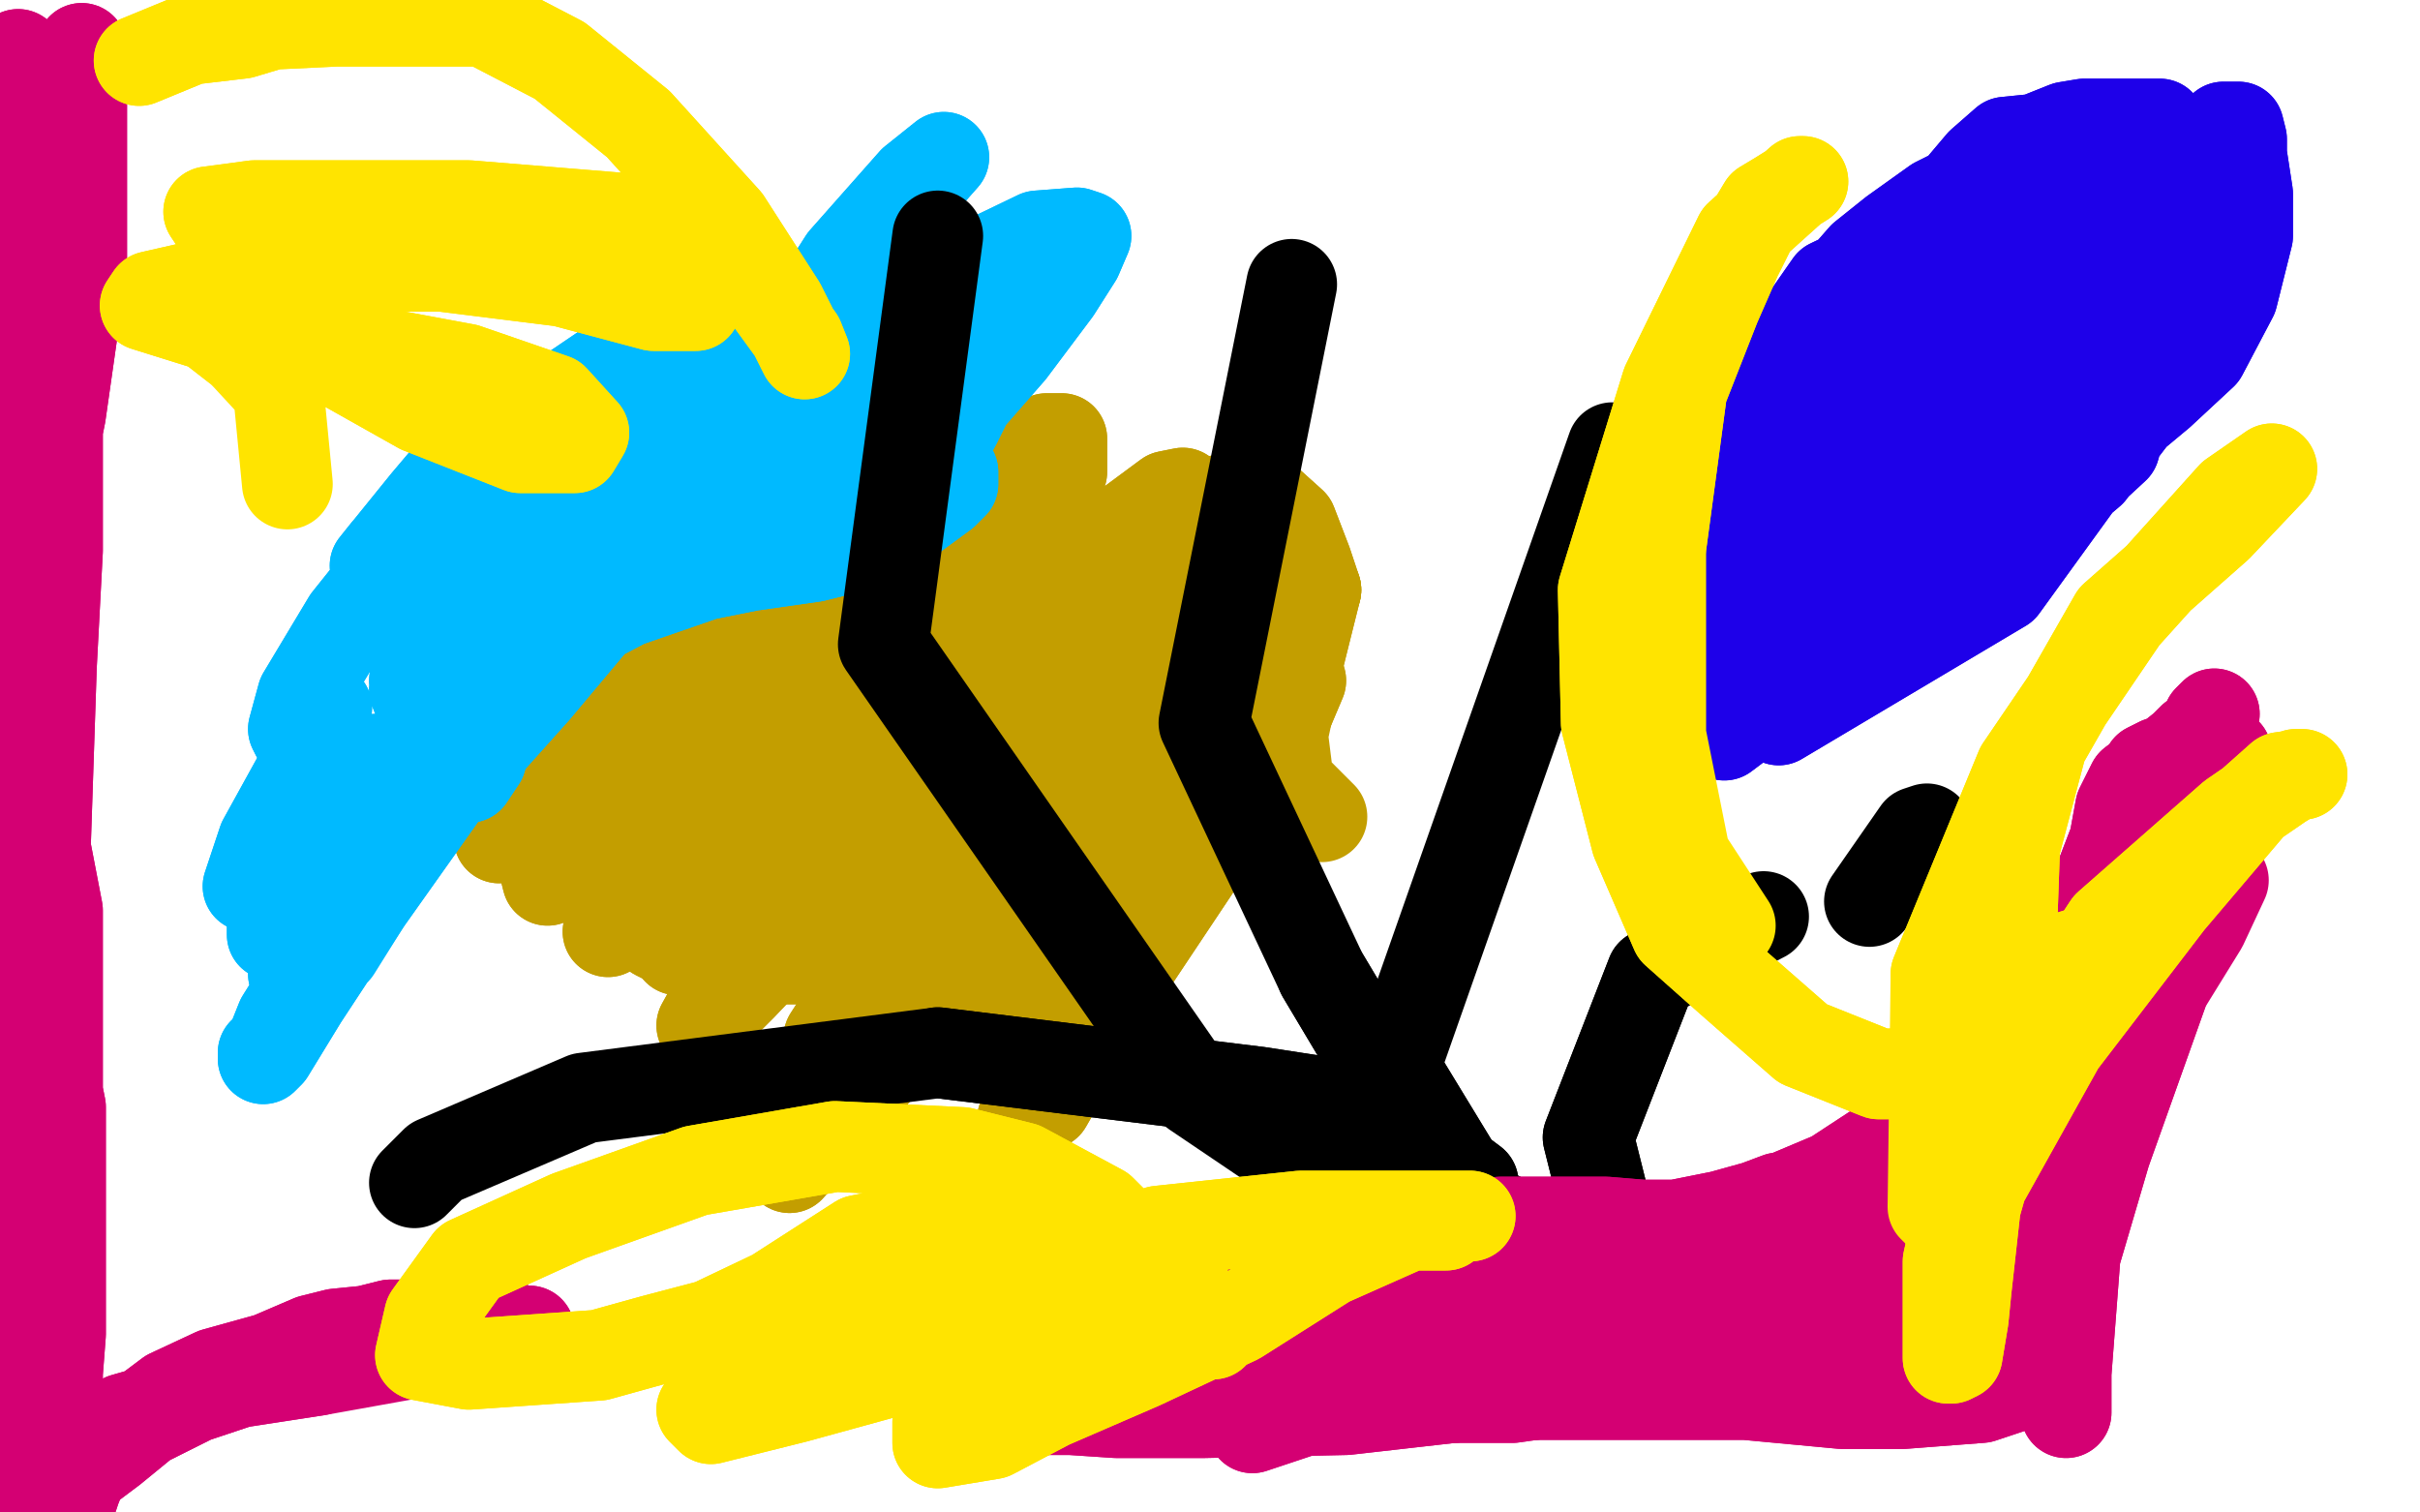 <?xml version="1.0" standalone="no"?>
<!DOCTYPE svg PUBLIC "-//W3C//DTD SVG 1.1//EN"
"http://www.w3.org/Graphics/SVG/1.1/DTD/svg11.dtd">

<svg width="800" height="500" version="1.1" xmlns="http://www.w3.org/2000/svg" xmlns:xlink="http://www.w3.org/1999/xlink" style="stroke-antialiasing: false"><desc>This SVG has been created on https://colorillo.com/</desc><rect x='0' y='0' width='800' height='500' style='fill: rgb(255,255,255); stroke-width:0' /><polyline points="276,317 261,317 261,317 250,317 250,317 235,316 235,316 227,314 227,314 217,309 217,309 212,304 212,304 204,293 201,267 201,247 204,231 216,218 232,202 243,194 255,189 269,187 277,187 289,186 300,186 312,189 315,195 318,199 326,213 333,223 334,226 336,230 338,238 338,244 338,252 338,260 338,267 344,270 356,275 367,275 375,264 380,256 382,244 382,233 378,225 375,204 373,187 375,176 390,169 398,166 417,164 427,173 432,186 435,195 430,215" style="fill: none; stroke: #c39e00; stroke-width: 30; stroke-linejoin: round; stroke-linecap: round; stroke-antialiasing: false; stroke-antialias: 0; opacity: 1.0"/>
<polyline points="276,317 261,317 261,317 250,317 250,317 235,316 235,316 227,314 227,314 217,309 217,309 212,304 204,293 201,267 201,247 204,231 216,218 232,202 243,194 255,189 269,187 277,187 289,186 300,186 312,189 315,195 318,199 326,213 333,223 334,226 336,230 338,238 338,244 338,252 338,260 338,267 344,270 356,275 367,275 375,264 380,256 382,244 382,233 378,225 375,204 373,187 375,176 390,169 398,166 417,164 427,173 432,186 435,195 430,215 424,243 426,259 437,270" style="fill: none; stroke: #c39e00; stroke-width: 30; stroke-linejoin: round; stroke-linecap: round; stroke-antialiasing: false; stroke-antialias: 0; opacity: 1.0"/>
<polyline points="435,195 421,205 421,205 393,233 393,233 354,275 354,275 312,316 307,321 344,280 391,226 430,184 411,220 372,272 339,314 331,327 367,283 398,249 416,236 406,257 390,285 354,339 344,348 362,322 409,256 430,225 419,251 369,326 338,370 346,365 396,278 422,223 403,236 333,306 261,386 274,343 318,275 346,231 286,283 245,326 232,339 263,283 286,249 290,241 258,274 224,314 232,300 264,252 276,233 258,249 224,285 201,308 206,303 235,264 263,231 274,220 269,225 261,234 256,238 256,239 256,241 256,243 255,243 255,241 261,231 271,218 290,195 303,187 318,173 336,151 346,145 351,145 351,147 351,148 351,156 328,189 303,228 282,259 276,272 290,252 331,212 359,184 386,164 391,163 390,168 370,195 351,223 339,239 341,238 362,212 383,189 396,182 396,184 382,207 362,238 357,247 370,225 390,202 398,194 398,197 382,217 369,233 360,243 359,243 357,228 357,208 354,204 346,197 333,195 303,223 255,283 235,301 224,306 232,277 251,243 260,228 261,223 245,231 214,264 196,285 193,291 216,259 246,221 263,204 246,221 209,264 181,291 180,287 207,249 227,223 235,212 232,213 220,225 196,249 178,265 167,275 165,277 168,270 193,243 216,217 235,200 242,197 243,197" style="fill: none; stroke: #c39e00; stroke-width: 30; stroke-linejoin: round; stroke-linecap: round; stroke-antialiasing: false; stroke-antialias: 0; opacity: 1.0"/>
<polyline points="435,195 421,205 421,205 393,233 393,233 354,275 312,316 307,321 344,280 391,226 430,184 411,220 372,272 339,314 331,327 367,283 398,249 416,236 406,257 390,285 354,339 344,348 362,322 409,256 430,225 419,251 369,326 338,370 346,365 396,278 422,223 403,236 333,306 261,386 274,343 318,275 346,231 286,283 245,326 232,339 263,283 286,249 290,241 258,274 224,314 232,300 264,252 276,233 258,249 224,285 201,308 206,303 235,264 263,231 274,220 269,225 261,234 256,238 256,239 256,241 256,243 255,243 255,241 261,231 271,218 290,195 303,187 318,173 336,151 346,145 351,145 351,147 351,148 351,156 328,189 303,228 282,259 276,272 290,252 331,212 359,184 386,164 391,163 390,168 370,195 351,223 339,239 341,238 362,212 383,189 396,182 396,184 382,207 362,238 357,247 370,225 390,202 398,194 398,197 382,217 369,233 360,243 359,243 357,228 357,208 354,204 346,197 333,195 303,223 255,283 235,301 224,306 232,277 251,243 260,228 261,223 245,231 214,264 196,285 193,291 216,259 246,221 263,204 246,221 209,264 181,291 180,287 207,249 227,223 235,212 232,213 220,225 196,249 178,265 167,275 165,277 168,270 193,243 216,217 235,200 242,197 243,197 240,199" style="fill: none; stroke: #c39e00; stroke-width: 30; stroke-linejoin: round; stroke-linecap: round; stroke-antialiasing: false; stroke-antialias: 0; opacity: 1.0"/>
<polyline points="310,151 316,140 316,140 320,132 320,132 334,116 334,116 349,96 356,85 359,78 356,77 343,78 316,91 286,109 269,122 256,130 258,119 279,86 302,60 312,52 289,78 261,111 232,135 225,138 225,135 230,121 232,109 230,107 216,111 185,132 152,156 128,182 124,187 141,166 152,153 150,158 123,195 115,205 100,230 97,241 98,243 105,236 108,234 103,249 87,278 82,293 89,290 116,256 124,251 103,285 90,306 90,309 97,306 100,308 100,314 97,319 97,322 98,322 102,321 103,321 93,337 89,347 87,348 87,350 89,348 100,330 123,295 146,259 150,256 139,272 123,288 121,290 136,267 152,243 167,230 168,228 186,204 199,189 207,181 211,179 191,189 159,218 139,233 137,228 165,187 194,150 212,132 207,142 177,181 149,213 137,225 160,187 216,134 233,124 224,148 204,177 204,181 232,158 261,134 271,125 273,132 266,140 263,148 264,147 276,142 279,142 281,142 281,143 274,147 268,150 269,148 274,143 284,140 290,140 295,140 303,140 323,121 331,109 336,99 339,99 339,101 336,103 320,122 297,147 277,168 255,181 248,182 240,182 232,184 232,186 233,186 240,182 263,174 276,168 295,161 308,156 313,156 315,156 315,160 312,163 297,174 281,181 269,184 248,187 233,190 207,199 186,210 175,220 168,230 162,241 159,251 155,257 160,247 177,228 203,197 229,171 233,166 203,194 160,243 121,298" style="fill: none; stroke: #00baff; stroke-width: 30; stroke-linejoin: round; stroke-linecap: round; stroke-antialiasing: false; stroke-antialias: 0; opacity: 1.0"/>
<polyline points="310,151 316,140 316,140 320,132 320,132 334,116 349,96 356,85 359,78 356,77 343,78 316,91 286,109 269,122 256,130 258,119 279,86 302,60 312,52 289,78 261,111 232,135 225,138 225,135 230,121 232,109 230,107 216,111 185,132 152,156 128,182 124,187 141,166 152,153 150,158 123,195 115,205 100,230 97,241 98,243 105,236 108,234 103,249 87,278 82,293 89,290 116,256 124,251 103,285 90,306 90,309 97,306 100,308 100,314 97,319 97,322 98,322 102,321 103,321 93,337 89,347 87,348 87,350 89,348 100,330 123,295 146,259 150,256 139,272 123,288 121,290 136,267 152,243 167,230 168,228 186,204 199,189 207,181 211,179 191,189 159,218 139,233 137,228 165,187 194,150 212,132 207,142 177,181 149,213 137,225 160,187 216,134 233,124 224,148 204,177 204,181 232,158 261,134 271,125 273,132 266,140 263,148 264,147 276,142 279,142 281,142 281,143 274,147 268,150 269,148 274,143 284,140 290,140 295,140 303,140 323,121 331,109 336,99 339,99 339,101 336,103 320,122 297,147 277,168 255,181 248,182 240,182 232,184 232,186 233,186 240,182 263,174 276,168 295,161 308,156 313,156 315,156 315,160 312,163 297,174 281,181 269,184 248,187 233,190 207,199 186,210 175,220 168,230 162,241 159,251 155,257 160,247 177,228 203,197 229,171 233,166 203,194 160,243 121,298 111,314 124,291 129,282 131,282" style="fill: none; stroke: #00baff; stroke-width: 30; stroke-linejoin: round; stroke-linecap: round; stroke-antialiasing: false; stroke-antialias: 0; opacity: 1.0"/>
<polyline points="253,168 258,158 258,158 282,140 282,140 303,124 303,124 310,114 310,114 302,117 302,117" style="fill: none; stroke: #00baff; stroke-width: 30; stroke-linejoin: round; stroke-linecap: round; stroke-antialiasing: false; stroke-antialias: 0; opacity: 1.0"/>
<polyline points="253,168 258,158 258,158 282,140 282,140 303,124 303,124 310,114 310,114 302,117 287,132" style="fill: none; stroke: #00baff; stroke-width: 30; stroke-linejoin: round; stroke-linecap: round; stroke-antialiasing: false; stroke-antialias: 0; opacity: 1.0"/>
<polyline points="536,417 525,413 525,413 518,413 518,413 487,410 487,410" style="fill: none; stroke: #000000; stroke-width: 30; stroke-linejoin: round; stroke-linecap: round; stroke-antialiasing: false; stroke-antialias: 0; opacity: 1.0"/>
<polyline points="536,417 525,413 525,413 518,413 518,413 487,410 432,386 395,361 292,213 310,78" style="fill: none; stroke: #000000; stroke-width: 30; stroke-linejoin: round; stroke-linecap: round; stroke-antialiasing: false; stroke-antialias: 0; opacity: 1.0"/>
<polyline points="487,391 471,379 471,379 437,322 437,322" style="fill: none; stroke: #000000; stroke-width: 30; stroke-linejoin: round; stroke-linecap: round; stroke-antialiasing: false; stroke-antialias: 0; opacity: 1.0"/>
<polyline points="487,391 471,379 471,379 437,322 398,239 427,94" style="fill: none; stroke: #000000; stroke-width: 30; stroke-linejoin: round; stroke-linecap: round; stroke-antialiasing: false; stroke-antialias: 0; opacity: 1.0"/>
<polyline points="509,409 489,399 489,399 461,353 461,353" style="fill: none; stroke: #000000; stroke-width: 30; stroke-linejoin: round; stroke-linecap: round; stroke-antialiasing: false; stroke-antialias: 0; opacity: 1.0"/>
<polyline points="509,409 489,399 489,399 461,353 533,148" style="fill: none; stroke: #000000; stroke-width: 30; stroke-linejoin: round; stroke-linecap: round; stroke-antialiasing: false; stroke-antialias: 0; opacity: 1.0"/>
<polyline points="531,400 525,376 525,376 546,322 546,322" style="fill: none; stroke: #000000; stroke-width: 30; stroke-linejoin: round; stroke-linecap: round; stroke-antialiasing: false; stroke-antialias: 0; opacity: 1.0"/>
<polyline points="531,400 525,376 525,376 546,322 583,303" style="fill: none; stroke: #000000; stroke-width: 30; stroke-linejoin: round; stroke-linecap: round; stroke-antialiasing: false; stroke-antialias: 0; opacity: 1.0"/>
<polyline points="637,274 634,275 634,275 618,298 618,298" style="fill: none; stroke: #000000; stroke-width: 30; stroke-linejoin: round; stroke-linecap: round; stroke-antialiasing: false; stroke-antialias: 0; opacity: 1.0"/>
<polyline points="452,384 442,365 442,365 416,361 416,361 367,355 367,355 310,348 310,348" style="fill: none; stroke: #000000; stroke-width: 30; stroke-linejoin: round; stroke-linecap: round; stroke-antialiasing: false; stroke-antialias: 0; opacity: 1.0"/>
<polyline points="452,384 442,365 442,365 416,361 416,361 367,355 367,355 310,348 193,363 144,384 137,391" style="fill: none; stroke: #000000; stroke-width: 30; stroke-linejoin: round; stroke-linecap: round; stroke-antialiasing: false; stroke-antialias: 0; opacity: 1.0"/>
<polyline points="668,68 670,85 670,85 670,93 670,93 662,106 662,106 652,122 652,122 652,130 652,130 652,132 652,132 666,129 676,121 684,112 689,103 686,101 666,111 644,134 629,153 627,164 645,158 662,127 673,94 676,73 658,86 629,117 598,161 572,200 574,200 601,169 624,129 627,122 601,163 564,215 552,234 575,204 595,177 598,174 580,200 572,210 574,202 583,192 608,160 624,132 637,121 640,127 634,148 627,164 645,164 666,147 688,111 691,109 653,156 631,181 600,218 593,231 605,220 624,199 634,192 629,204 644,182 675,147 686,135 660,164 631,192 619,200 621,190 647,150 666,119 679,109 681,109 683,106 694,93 715,70 725,59 727,57 709,72 678,98 660,117 649,135 645,138 668,103 696,77 699,77 681,94 658,117 652,125 666,98 676,72 676,64 668,64 660,75 649,91 645,107 653,114 681,99 688,88 675,88 637,109 596,147 582,197 627,204 681,140 697,109 683,103 632,125 582,169 562,221 609,210 666,158 699,101 681,85 621,109 587,155 580,173 588,210 660,171 701,127 714,101 701,83 642,109 580,174 544,239 619,204 691,103 686,72 618,106 570,156 567,212 647,174 699,135 709,85 645,96 575,163 565,212 632,210 699,148 712,101 673,85 606,104 569,140 551,199 588,238 662,194 712,125 720,96 692,72 627,91 572,145 533,236 570,243 666,171 707,96 689,54 605,94 559,160 546,225 626,210 691,153 712,103 702,86 678,86 635,109 598,148 588,197 618,202 676,134 701,94 710,73 715,67 727,49 735,42 738,42 740,42 741,46 741,51 743,64 743,78 741,86 738,98 728,117 714,130 684,155 662,171 650,181 647,182 649,182 655,181 671,173 691,156 707,135 712,127 718,112 727,98 727,91 727,77 722,70 715,60 712,55 707,52 699,51 691,51 676,54 663,62 655,68 644,78 629,91 619,101 611,109 608,119 608,122 609,122 611,121 611,117 613,112 627,88 644,67 655,54 663,47 673,46 683,42 689,41 699,41 704,41 707,41 712,41 714,41 712,41 707,41 699,41 678,47 660,57 640,67 626,77 616,85 609,93 605,101 605,106 603,107 603,109 603,111" style="fill: none; stroke: #1e00e9; stroke-width: 30; stroke-linejoin: round; stroke-linecap: round; stroke-antialiasing: false; stroke-antialias: 0; opacity: 1.0"/>
<polyline points="668,68 670,85 670,85 670,93 670,93 662,106 662,106 652,122 652,122 652,130 652,130 652,132 666,129 676,121 684,112 689,103 686,101 666,111 644,134 629,153 627,164 645,158 662,127 673,94 676,73 658,86 629,117 598,161 572,200 574,200 601,169 624,129 627,122 601,163 564,215 552,234 575,204 595,177 598,174 580,200 572,210 574,202 583,192 608,160 624,132 637,121 640,127 634,148 627,164 645,164 666,147 688,111 691,109 653,156 631,181 600,218 593,231 605,220 624,199 634,192 629,204 644,182 675,147 686,135 660,164 631,192 619,200 621,190 647,150 666,119 679,109 681,109 683,106 694,93 715,70 725,59 727,57 709,72 678,98 660,117 649,135 645,138 668,103 696,77 699,77 681,94 658,117 652,125 666,98 676,72 676,64 668,64 660,75 649,91 645,107 653,114 681,99 688,88 675,88 637,109 596,147 582,197 627,204 681,140 697,109 683,103 632,125 582,169 562,221 609,210 666,158 699,101 681,85 621,109 587,155 580,173 588,210 660,171 701,127 714,101 701,83 642,109 580,174 544,239 619,204 691,103 686,72 618,106 570,156 567,212 647,174 699,135 709,85 645,96 575,163 565,212 632,210 699,148 712,101 673,85 606,104 569,140 551,199 588,238 662,194 712,125 720,96 692,72 627,91 572,145 533,236 570,243 666,171 707,96 689,54 605,94 559,160 546,225 626,210 691,153 712,103 702,86 678,86 635,109 598,148 588,197 618,202 676,134 701,94 710,73 715,67 727,49 735,42 738,42 740,42 741,46 741,51 743,64 743,78 741,86 738,98 728,117 714,130 684,155 662,171 650,181 647,182 649,182 655,181 671,173 691,156 707,135 712,127 718,112 727,98 727,91 727,77 722,70 715,60 712,55 707,52 699,51 691,51 676,54 663,62 655,68 644,78 629,91 619,101 611,109 608,119 608,122 609,122 611,121 611,117 613,112 627,88 644,67 655,54 663,47 673,46 683,42 689,41 699,41 704,41 707,41 712,41 714,41 712,41 707,41 699,41 678,47 660,57 640,67 626,77 616,85 609,93 605,101 605,106 603,107 603,109 603,111 603,112 601,116 601,117 601,138" style="fill: none; stroke: #1e00e9; stroke-width: 30; stroke-linejoin: round; stroke-linecap: round; stroke-antialiasing: false; stroke-antialias: 0; opacity: 1.0"/>
<polyline points="336,449 352,438 352,438 357,436 357,436 375,426 375,426 393,417 393,417 404,417 404,417 419,418 419,418 427,425 437,431 445,438 453,441 469,446 487,448 505,444 530,431 539,425 556,413 564,410 574,405 583,402 596,399 606,396 619,396 627,396 635,387 642,379 652,366 657,355 670,326 678,316 683,311 689,303 694,291 699,278 701,267 705,259 709,256 710,254 714,252 717,251 722,247 725,244 730,241 730,238 732,236 730,241 727,246 722,259 704,293 675,330 658,350 635,370 606,389 587,397 569,402 554,405 543,405 531,404 515,404 496,404 461,410 429,423 409,433 406,433 398,433 383,433 362,431 347,430 334,433 328,435 326,441 326,448 347,449 380,448 403,444 440,433 466,423 492,417 531,410 564,404 572,402 588,396 587,397 564,413 546,422 517,433 487,438 445,441 406,435 393,430 393,431 399,449 422,461 473,462 500,462 556,454 605,441 652,417 683,374 688,366 697,347 702,332 707,319 709,314 702,321 684,343 666,365 590,425 552,436 523,440 512,440 512,438 513,436 530,433 559,423 595,409 627,389 658,366 691,339 707,319 720,300 730,280 735,264 736,257 736,252 736,251 736,249" style="fill: none; stroke: #d40073; stroke-width: 30; stroke-linejoin: round; stroke-linecap: round; stroke-antialiasing: false; stroke-antialias: 0; opacity: 1.0"/>
<polyline points="336,449 352,438 352,438 357,436 357,436 375,426 375,426 393,417 393,417 404,417 404,417 419,418 427,425 437,431 445,438 453,441 469,446 487,448 505,444 530,431 539,425 556,413 564,410 574,405 583,402 596,399 606,396 619,396 627,396 635,387 642,379 652,366 657,355 670,326 678,316 683,311 689,303 694,291 699,278 701,267 705,259 709,256 710,254 714,252 717,251 722,247 725,244 730,241 730,238 732,236 730,241 727,246 722,259 704,293 675,330 658,350 635,370 606,389 587,397 569,402 554,405 543,405 531,404 515,404 496,404 461,410 429,423 409,433 406,433 398,433 383,433 362,431 347,430 334,433 328,435 326,441 326,448 347,449 380,448 403,444 440,433 466,423 492,417 531,410 564,404 572,402 588,396 587,397 564,413 546,422 517,433 487,438 445,441 406,435 393,430 393,431 399,449 422,461 473,462 500,462 556,454 605,441 652,417 683,374 688,366 697,347 702,332 707,319 709,314 702,321 684,343 666,365 590,425 552,436 523,440 512,440 512,438 513,436 530,433 559,423 595,409 627,389 658,366 691,339 707,319 720,300 730,280 735,264 736,257 736,252 736,251 736,249" style="fill: none; stroke: #d40073; stroke-width: 30; stroke-linejoin: round; stroke-linecap: round; stroke-antialiasing: false; stroke-antialias: 0; opacity: 1.0"/>
<polyline points="6,18 6,36 6,36 6,46 6,46 6,60 6,60 6,70 6,70 4,83 4,83 4,90 4,90 2,98 2,106 2,117 2,129 4,145 6,158 6,171 6,177 6,184 7,194 9,204 9,212 9,217 10,223 10,234 10,246 10,259 10,272 10,290 10,301 14,313 17,322 19,339 19,347 19,361 20,366 20,381 20,397 20,413 20,428 20,441 19,454 19,462 19,467 19,472 17,477 17,480 17,483 15,487 14,490 14,493 10,496 10,498 9,498 7,500 4,500 1,500 1,496 -1,487 -1,477 -1,466 -1,444 -1,425 -4,409 -4,391 -4,368 -4,343 -6,332 -7,316 -7,291 -7,269 -6,251 -3,231 1,212 4,184 6,169 9,134 12,111 19,91 24,65 27,51 27,36 27,28 27,23 27,20 27,18 27,16 27,18 27,24 27,36 27,59 27,88 20,137 12,177 10,213 10,246 14,275 19,301 19,314 19,322 19,339 19,348 19,358 19,365 19,370 19,368 19,361 15,343 15,322 15,280 17,220 19,182 19,151 19,125 19,104 20,78 20,62 20,47 20,41 20,36 20,34" style="fill: none; stroke: #d40073; stroke-width: 30; stroke-linejoin: round; stroke-linecap: round; stroke-antialiasing: false; stroke-antialias: 0; opacity: 1.0"/>
<polyline points="6,18 6,36 6,36 6,46 6,46 6,60 6,60 6,70 6,70 4,83 4,83 4,90 2,98 2,106 2,117 2,129 4,145 6,158 6,171 6,177 6,184 7,194 9,204 9,212 9,217 10,223 10,234 10,246 10,259 10,272 10,290 10,301 14,313 17,322 19,339 19,347 19,361 20,366 20,381 20,397 20,413 20,428 20,441 19,454 19,462 19,467 19,472 17,477 17,480 17,483 15,487 14,490 14,493 10,496 10,498 9,498 7,500 4,500 1,500 1,496 -1,487 -1,477 -1,466 -1,444 -1,425 -4,409 -4,391 -4,368 -4,343 -6,332 -7,316 -7,291 -7,269 -6,251 -3,231 1,212 4,184 6,169 9,134 12,111 19,91 24,65 27,51 27,36 27,28 27,23 27,20 27,18 27,16 27,18 27,24 27,36 27,59 27,88 20,137 12,177 10,213 10,246 14,275 19,301 19,314 19,322 19,339 19,348 19,358 19,365 19,370 19,368 19,361 15,343 15,322 15,280 17,220 19,182 19,151 19,125 19,104 20,78 20,62 20,47 20,41 20,36 20,34 20,36 20,37 20,41" style="fill: none; stroke: #d40073; stroke-width: 30; stroke-linejoin: round; stroke-linecap: round; stroke-antialiasing: false; stroke-antialias: 0; opacity: 1.0"/>
<polyline points="35,475 41,469 41,469 48,467 48,467 56,461 56,461 71,454 71,454 89,449 89,449 103,443 103,443 111,441 111,441 121,440 129,438 137,438 147,436 152,436 162,436 167,438 172,440 175,440 173,440 168,440 157,440 137,441 118,444 97,449 74,457 50,467 35,477 27,487 25,492 24,495 22,496 24,493 25,488 37,479 48,470 64,462 79,457 105,453" style="fill: none; stroke: #d40073; stroke-width: 30; stroke-linejoin: round; stroke-linecap: round; stroke-antialiasing: false; stroke-antialias: 0; opacity: 1.0"/>
<polyline points="35,475 41,469 41,469 48,467 48,467 56,461 56,461 71,454 71,454 89,449 89,449 103,443 103,443 111,441 121,440 129,438 137,438 147,436 152,436 162,436 167,438 172,440 175,440 173,440 168,440 157,440 137,441 118,444 97,449 74,457 50,467 35,477 27,487 25,492 24,495 22,496 24,493 25,488 37,479 48,470 64,462 79,457 105,453 144,446 152,446" style="fill: none; stroke: #d40073; stroke-width: 30; stroke-linejoin: round; stroke-linecap: round; stroke-antialiasing: false; stroke-antialias: 0; opacity: 1.0"/>
<polyline points="730,257 715,278 715,278 715,285 715,285 710,293 710,293 702,304 702,304 692,314 692,314 684,324 684,324 675,335 663,352 660,361 660,368 662,378 666,394 675,402 678,410 681,422 683,433 683,441 683,453 683,466 683,467 683,466 683,454 686,415 696,381 722,308 730,288 732,283 732,285 728,293 720,308 705,340 686,386 679,409 671,430 665,441 658,446 652,451 647,456 644,456 632,456 616,453 588,453 562,453 528,453 491,456 432,466 414,472 453,449 492,433 572,435 627,438 649,438 653,441 658,441 660,441 665,441 670,443 675,444 676,446 678,449 678,453 670,457 655,462 629,464 609,464 577,461 551,461 512,461 489,461 445,466 398,467 369,467 354,466 346,466 339,466 336,466 338,466 341,464 349,464 362,464 382,464 411,464 458,459 474,457 541,438 605,425 655,425 663,423 666,420" style="fill: none; stroke: #d40073; stroke-width: 30; stroke-linejoin: round; stroke-linecap: round; stroke-antialiasing: false; stroke-antialias: 0; opacity: 1.0"/>
<polyline points="730,257 715,278 715,278 715,285 715,285 710,293 710,293 702,304 702,304 692,314 692,314 684,324 675,335 663,352 660,361 660,368 662,378 666,394 675,402 678,410 681,422 683,433 683,441 683,453 683,466 683,467 683,466 683,454 686,415 696,381 722,308 730,288 732,283 732,285 728,293 720,308 705,340 686,386 679,409 671,430 665,441 658,446 652,451 647,456 644,456 632,456 616,453 588,453 562,453 528,453 491,456 432,466 414,472 453,449 492,433 572,435 627,438 649,438 653,441 658,441 660,441 665,441 670,443 675,444 676,446 678,449 678,453 670,457 655,462 629,464 609,464 577,461 551,461 512,461 489,461 445,466 398,467 369,467 354,466 346,466 339,466 336,466 338,466 341,464 349,464 362,464 382,464 411,464 458,459 474,457 541,438 605,425 655,425 663,423 666,420 673,410 678,402 683,391 691,370 707,340 728,306 735,291" style="fill: none; stroke: #d40073; stroke-width: 30; stroke-linejoin: round; stroke-linecap: round; stroke-antialiasing: false; stroke-antialias: 0; opacity: 1.0"/>
<polyline points="645,357 635,355 635,355 621,355 621,355 596,345 596,345 572,324 572,324 554,308 541,278 531,239 530,195 551,127 575,78 595,60 596,60 588,65 583,68 580,73 579,75 574,85 567,101 556,129 549,181" style="fill: none; stroke: #ffe400; stroke-width: 30; stroke-linejoin: round; stroke-linecap: round; stroke-antialiasing: false; stroke-antialias: 0; opacity: 1.0"/>
<polyline points="645,357 635,355 635,355 621,355 621,355 596,345 596,345 572,324 554,308 541,278 531,239 530,195 551,127 575,78 595,60 596,60 588,65 583,68 580,73 579,75 574,85 567,101 556,129 549,181 549,243 557,283 572,306" style="fill: none; stroke: #ffe400; stroke-width: 30; stroke-linejoin: round; stroke-linecap: round; stroke-antialiasing: false; stroke-antialias: 0; opacity: 1.0"/>
<polyline points="666,342 665,330 665,330 665,322 665,322 665,308 665,308 666,280 666,280 675,246 699,204 733,174 751,155 738,164 702,204 668,254 640,322" style="fill: none; stroke: #ffe400; stroke-width: 30; stroke-linejoin: round; stroke-linecap: round; stroke-antialiasing: false; stroke-antialias: 0; opacity: 1.0"/>
<polyline points="666,342 665,330 665,330 665,322 665,322 665,308 665,308 666,280 675,246 699,204 733,174 751,155 738,164 702,204 668,254 640,322 639,399 642,402" style="fill: none; stroke: #ffe400; stroke-width: 30; stroke-linejoin: round; stroke-linecap: round; stroke-antialiasing: false; stroke-antialias: 0; opacity: 1.0"/>
<polyline points="691,314 675,319 675,319 671,334 671,334 663,350 663,350 652,381 652,381 644,417 644,440 644,449 645,449 647,448 649,436 650,426 653,399 666,353 697,306 738,270 754,259 759,256 761,256 754,257 745,265 717,298 681,345 652,397" style="fill: none; stroke: #ffe400; stroke-width: 30; stroke-linejoin: round; stroke-linecap: round; stroke-antialiasing: false; stroke-antialias: 0; opacity: 1.0"/>
<polyline points="691,314 675,319 675,319 671,334 671,334 663,350 663,350 652,381 644,417 644,440 644,449 645,449 647,448 649,436 650,426 653,399 666,353 697,306 738,270 754,259 759,256 761,256 754,257 745,265 717,298 681,345 652,397 645,418" style="fill: none; stroke: #ffe400; stroke-width: 30; stroke-linejoin: round; stroke-linecap: round; stroke-antialiasing: false; stroke-antialias: 0; opacity: 1.0"/>
<polyline points="391,418 373,409 373,409 364,400 364,400 338,386 338,386 318,381 318,381 276,379 230,387 188,402 155,417 142,435 139,448 155,451 198,448 216,443 235,438 256,428 284,410 325,402 346,409 356,417 367,425 372,426 370,426 359,425 341,425 316,426 276,443 242,459 232,466 235,469 263,462 303,451 334,444 362,441 383,441 393,440 398,440 401,440 401,441 393,441 378,441 346,448 328,456 318,462 310,470 310,477 328,474 347,464 377,451 409,436 439,417 466,405 474,405 478,405 478,404 484,402 486,402 471,402 430,402 383,407 336,426" style="fill: none; stroke: #ffe400; stroke-width: 30; stroke-linejoin: round; stroke-linecap: round; stroke-antialiasing: false; stroke-antialias: 0; opacity: 1.0"/>
<polyline points="391,418 373,409 373,409 364,400 364,400 338,386 338,386 318,381 276,379 230,387 188,402 155,417 142,435 139,448 155,451 198,448 216,443 235,438 256,428 284,410 325,402 346,409 356,417 367,425 372,426 370,426 359,425 341,425 316,426 276,443 242,459 232,466 235,469 263,462 303,451 334,444 362,441 383,441 393,440 398,440 401,440 401,441 393,441 378,441 346,448 328,456 318,462 310,470 310,477 328,474 347,464 377,451 409,436 439,417 466,405 474,405 478,405 478,404 484,402 486,402 471,402 430,402 383,407 336,426" style="fill: none; stroke: #ffe400; stroke-width: 30; stroke-linejoin: round; stroke-linecap: round; stroke-antialiasing: false; stroke-antialias: 0; opacity: 1.0"/>
<polyline points="46,20 63,13 63,13 80,11 80,11 90,8 90,8 111,7 111,7 136,7 136,7 160,7 185,20 211,41 240,73 258,101 266,117 264,112 248,90 216,73 155,68 107,68 84,68 69,70 79,85 103,86 137,83 162,81 183,81 207,85 220,91 229,99 230,101 216,101 186,93 146,88 113,88 72,93 50,98 48,101 80,111 111,114 154,122 183,132 193,143 190,148 172,148 139,135 107,117 74,109 71,109 80,116" style="fill: none; stroke: #ffe400; stroke-width: 30; stroke-linejoin: round; stroke-linecap: round; stroke-antialiasing: false; stroke-antialias: 0; opacity: 1.0"/>
<polyline points="46,20 63,13 63,13 80,11 80,11 90,8 90,8 111,7 111,7 136,7 160,7 185,20 211,41 240,73 258,101 266,117 264,112 248,90 216,73 155,68 107,68 84,68 69,70 79,85 103,86 137,83 162,81 183,81 207,85 220,91 229,99 230,101 216,101 186,93 146,88 113,88 72,93 50,98 48,101 80,111 111,114 154,122 183,132 193,143 190,148 172,148 139,135 107,117 74,109 71,109 80,116 92,129 95,160" style="fill: none; stroke: #ffe400; stroke-width: 30; stroke-linejoin: round; stroke-linecap: round; stroke-antialiasing: false; stroke-antialias: 0; opacity: 1.0"/>
</svg>

